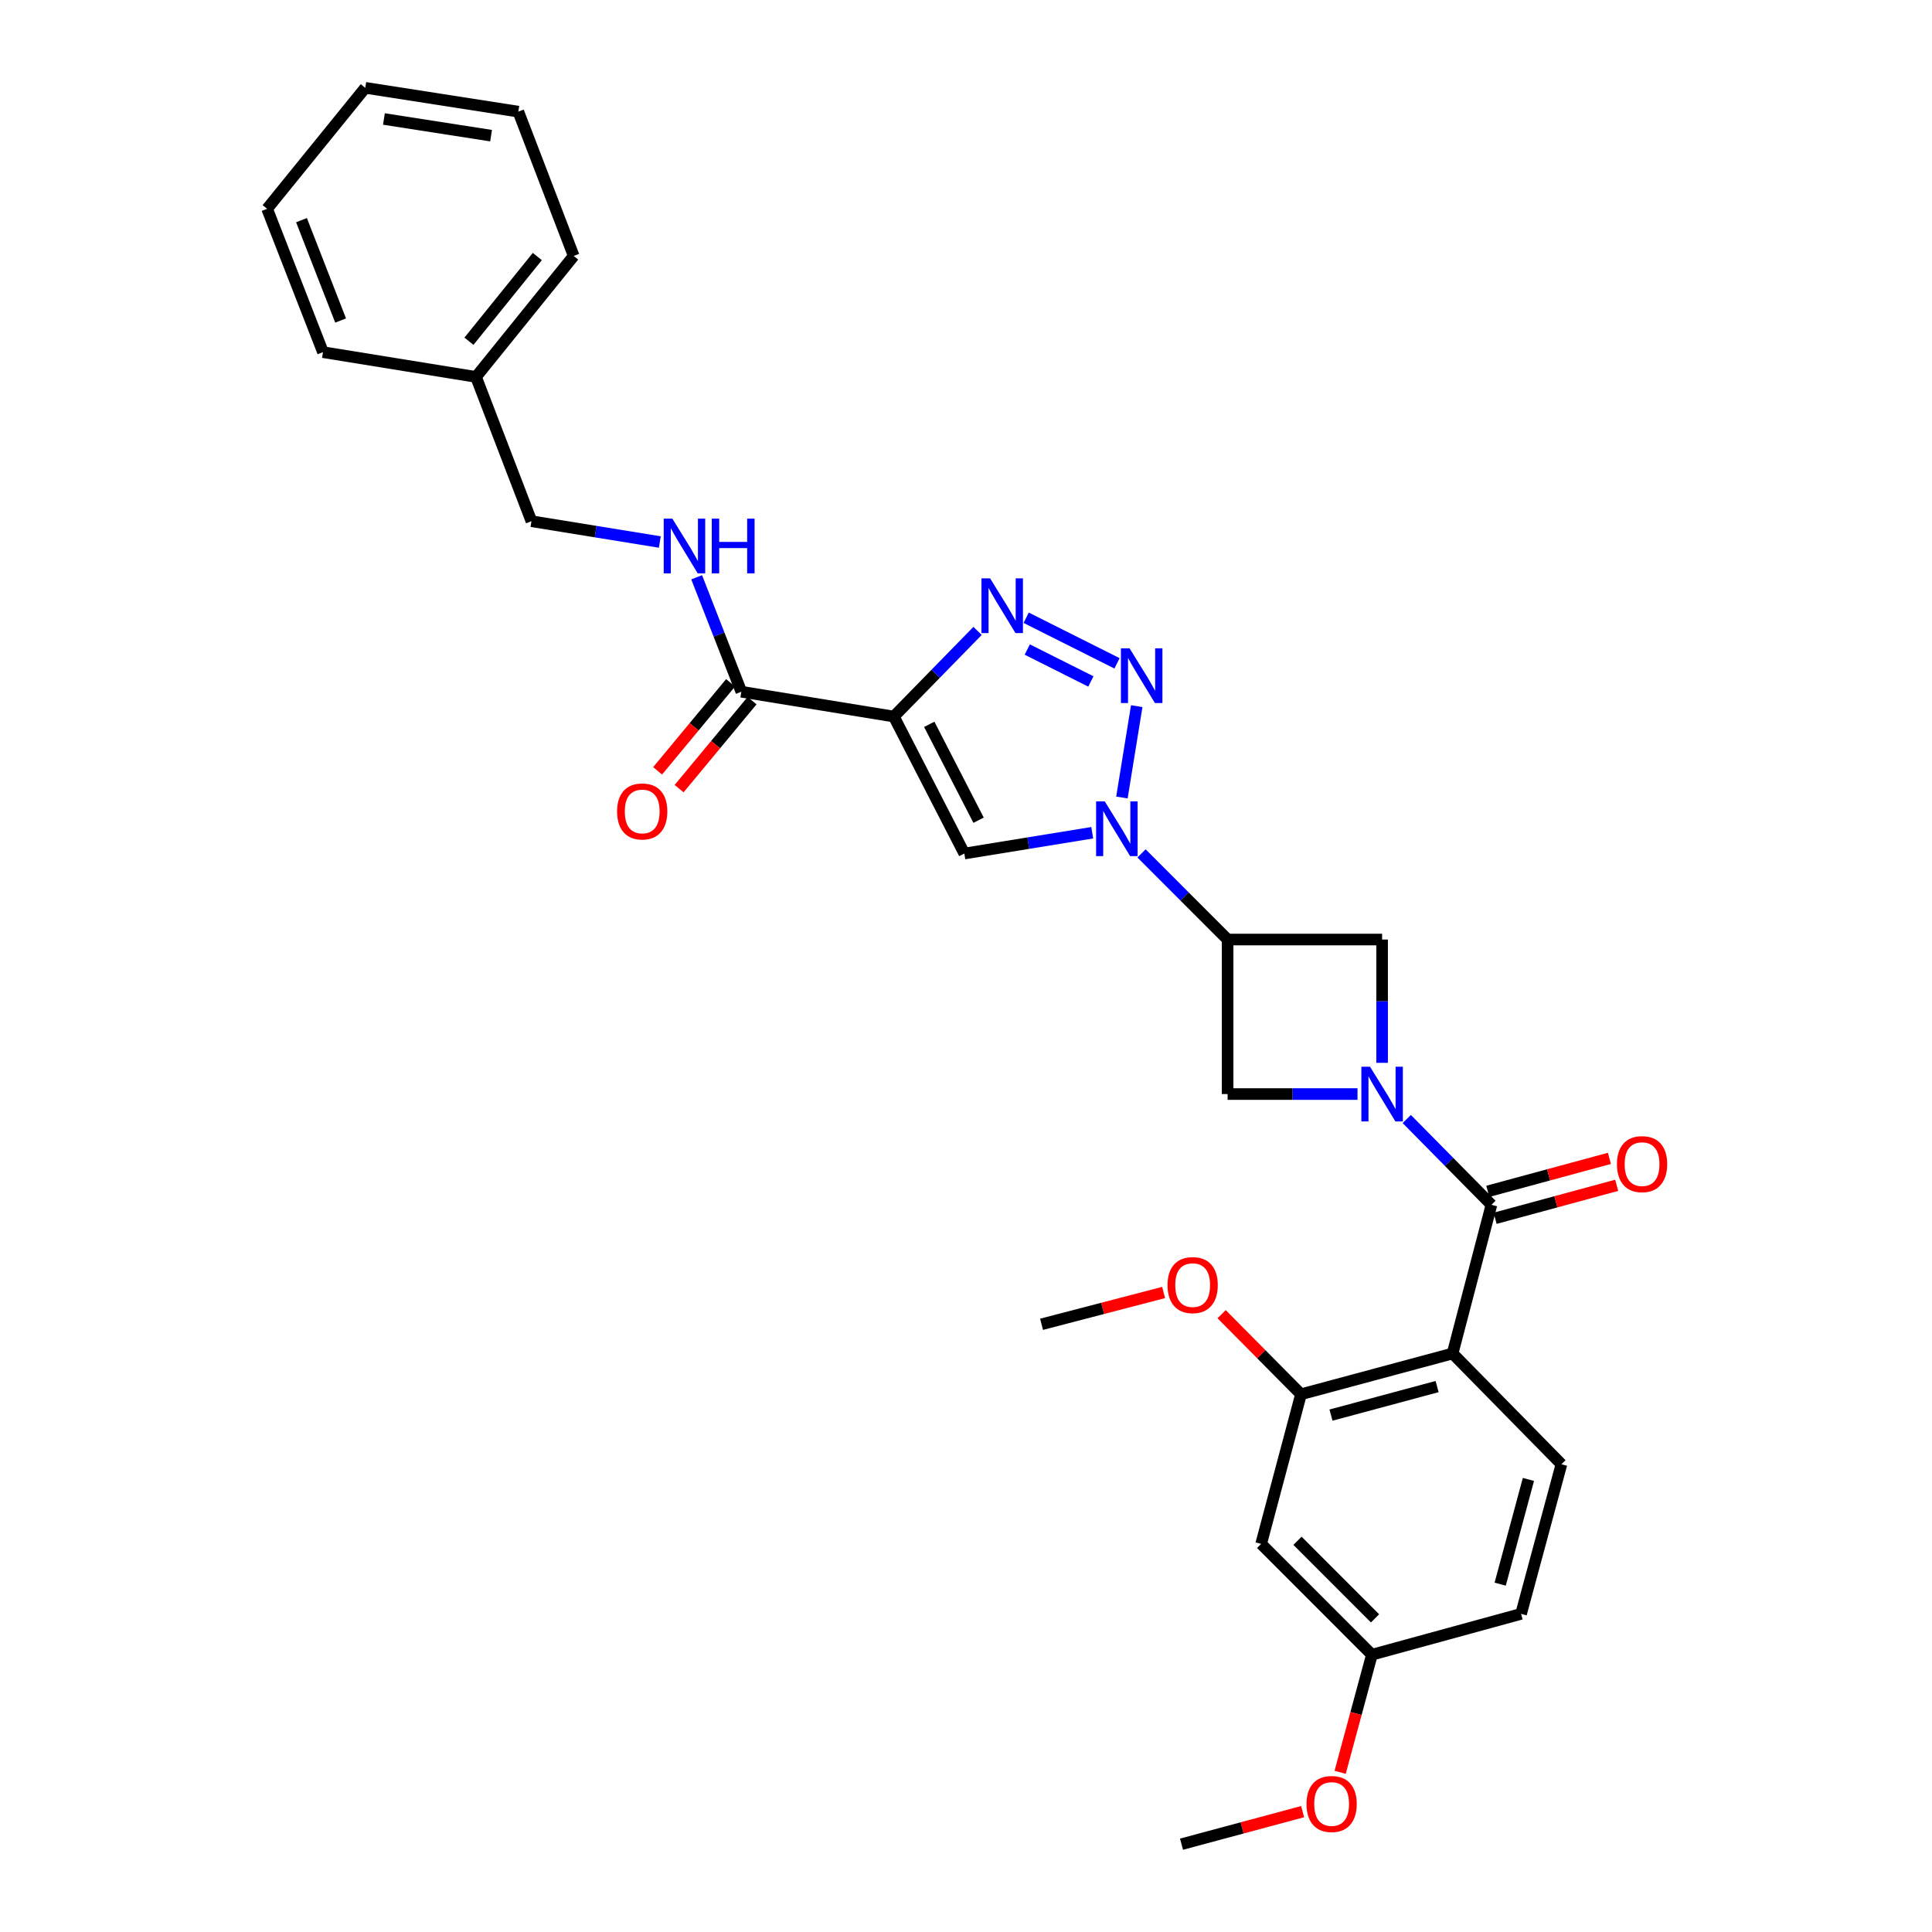 <?xml version='1.0' encoding='iso-8859-1'?>
<svg version='1.1' baseProfile='full'
              xmlns='http://www.w3.org/2000/svg'
                      xmlns:rdkit='http://www.rdkit.org/xml'
                      xmlns:xlink='http://www.w3.org/1999/xlink'
                  xml:space='preserve'
width='1000px' height='1000px' viewBox='0 0 1000 1000'>
<!-- END OF HEADER -->
<rect style='opacity:1.0;fill:#FFFFFF;stroke:none' width='1000' height='1000' x='0' y='0'> </rect>
<path class='bond-3' d='M 728.133,579.201 L 750.051,601.405' style='fill:none;fill-rule:evenodd;stroke:#0000FF;stroke-width:6px;stroke-linecap:butt;stroke-linejoin:miter;stroke-opacity:1' />
<path class='bond-3' d='M 750.051,601.405 L 771.969,623.609' style='fill:none;fill-rule:evenodd;stroke:#000000;stroke-width:6px;stroke-linecap:butt;stroke-linejoin:miter;stroke-opacity:1' />
<path class='bond-9' d='M 702.639,566.28 L 669.025,566.28' style='fill:none;fill-rule:evenodd;stroke:#0000FF;stroke-width:6px;stroke-linecap:butt;stroke-linejoin:miter;stroke-opacity:1' />
<path class='bond-9' d='M 669.025,566.28 L 635.41,566.28' style='fill:none;fill-rule:evenodd;stroke:#000000;stroke-width:6px;stroke-linecap:butt;stroke-linejoin:miter;stroke-opacity:1' />
<path class='bond-10' d='M 715.379,550.121 L 715.379,518.212' style='fill:none;fill-rule:evenodd;stroke:#0000FF;stroke-width:6px;stroke-linecap:butt;stroke-linejoin:miter;stroke-opacity:1' />
<path class='bond-10' d='M 715.379,518.212 L 715.379,486.304' style='fill:none;fill-rule:evenodd;stroke:#000000;stroke-width:6px;stroke-linecap:butt;stroke-linejoin:miter;stroke-opacity:1' />
<path class='bond-0' d='M 462.653,370.883 L 499.133,441.788' style='fill:none;fill-rule:evenodd;stroke:#000000;stroke-width:6px;stroke-linecap:butt;stroke-linejoin:miter;stroke-opacity:1' />
<path class='bond-0' d='M 480.974,374.908 L 506.51,424.541' style='fill:none;fill-rule:evenodd;stroke:#000000;stroke-width:6px;stroke-linecap:butt;stroke-linejoin:miter;stroke-opacity:1' />
<path class='bond-8' d='M 462.653,370.883 L 383.712,358.038' style='fill:none;fill-rule:evenodd;stroke:#000000;stroke-width:6px;stroke-linecap:butt;stroke-linejoin:miter;stroke-opacity:1' />
<path class='bond-31' d='M 462.653,370.883 L 484.322,348.721' style='fill:none;fill-rule:evenodd;stroke:#000000;stroke-width:6px;stroke-linecap:butt;stroke-linejoin:miter;stroke-opacity:1' />
<path class='bond-31' d='M 484.322,348.721 L 505.992,326.558' style='fill:none;fill-rule:evenodd;stroke:#0000FF;stroke-width:6px;stroke-linecap:butt;stroke-linejoin:miter;stroke-opacity:1' />
<path class='bond-1' d='M 590.849,441.724 L 613.129,464.014' style='fill:none;fill-rule:evenodd;stroke:#0000FF;stroke-width:6px;stroke-linecap:butt;stroke-linejoin:miter;stroke-opacity:1' />
<path class='bond-1' d='M 613.129,464.014 L 635.41,486.304' style='fill:none;fill-rule:evenodd;stroke:#000000;stroke-width:6px;stroke-linecap:butt;stroke-linejoin:miter;stroke-opacity:1' />
<path class='bond-2' d='M 580.703,412.785 L 588.371,365.502' style='fill:none;fill-rule:evenodd;stroke:#0000FF;stroke-width:6px;stroke-linecap:butt;stroke-linejoin:miter;stroke-opacity:1' />
<path class='bond-6' d='M 565.342,431.022 L 532.237,436.405' style='fill:none;fill-rule:evenodd;stroke:#0000FF;stroke-width:6px;stroke-linecap:butt;stroke-linejoin:miter;stroke-opacity:1' />
<path class='bond-6' d='M 532.237,436.405 L 499.133,441.788' style='fill:none;fill-rule:evenodd;stroke:#000000;stroke-width:6px;stroke-linecap:butt;stroke-linejoin:miter;stroke-opacity:1' />
<path class='bond-4' d='M 578.167,343.343 L 531.14,319.746' style='fill:none;fill-rule:evenodd;stroke:#0000FF;stroke-width:6px;stroke-linecap:butt;stroke-linejoin:miter;stroke-opacity:1' />
<path class='bond-4' d='M 564.632,352.719 L 531.713,336.201' style='fill:none;fill-rule:evenodd;stroke:#0000FF;stroke-width:6px;stroke-linecap:butt;stroke-linejoin:miter;stroke-opacity:1' />
<path class='bond-5' d='M 771.969,623.609 L 751.859,700.567' style='fill:none;fill-rule:evenodd;stroke:#000000;stroke-width:6px;stroke-linecap:butt;stroke-linejoin:miter;stroke-opacity:1' />
<path class='bond-15' d='M 773.86,630.583 L 805.331,622.05' style='fill:none;fill-rule:evenodd;stroke:#000000;stroke-width:6px;stroke-linecap:butt;stroke-linejoin:miter;stroke-opacity:1' />
<path class='bond-15' d='M 805.331,622.05 L 836.802,613.517' style='fill:none;fill-rule:evenodd;stroke:#FF0000;stroke-width:6px;stroke-linecap:butt;stroke-linejoin:miter;stroke-opacity:1' />
<path class='bond-15' d='M 770.078,616.636 L 801.549,608.103' style='fill:none;fill-rule:evenodd;stroke:#000000;stroke-width:6px;stroke-linecap:butt;stroke-linejoin:miter;stroke-opacity:1' />
<path class='bond-15' d='M 801.549,608.103 L 833.02,599.57' style='fill:none;fill-rule:evenodd;stroke:#FF0000;stroke-width:6px;stroke-linecap:butt;stroke-linejoin:miter;stroke-opacity:1' />
<path class='bond-11' d='M 751.859,700.567 L 673.391,721.673' style='fill:none;fill-rule:evenodd;stroke:#000000;stroke-width:6px;stroke-linecap:butt;stroke-linejoin:miter;stroke-opacity:1' />
<path class='bond-11' d='M 743.842,717.688 L 688.915,732.462' style='fill:none;fill-rule:evenodd;stroke:#000000;stroke-width:6px;stroke-linecap:butt;stroke-linejoin:miter;stroke-opacity:1' />
<path class='bond-12' d='M 751.859,700.567 L 808.192,757.896' style='fill:none;fill-rule:evenodd;stroke:#000000;stroke-width:6px;stroke-linecap:butt;stroke-linejoin:miter;stroke-opacity:1' />
<path class='bond-7' d='M 635.41,486.304 L 715.379,486.304' style='fill:none;fill-rule:evenodd;stroke:#000000;stroke-width:6px;stroke-linecap:butt;stroke-linejoin:miter;stroke-opacity:1' />
<path class='bond-30' d='M 635.41,486.304 L 635.41,566.28' style='fill:none;fill-rule:evenodd;stroke:#000000;stroke-width:6px;stroke-linecap:butt;stroke-linejoin:miter;stroke-opacity:1' />
<path class='bond-13' d='M 383.712,358.038 L 372.151,328.418' style='fill:none;fill-rule:evenodd;stroke:#000000;stroke-width:6px;stroke-linecap:butt;stroke-linejoin:miter;stroke-opacity:1' />
<path class='bond-13' d='M 372.151,328.418 L 360.59,298.798' style='fill:none;fill-rule:evenodd;stroke:#0000FF;stroke-width:6px;stroke-linecap:butt;stroke-linejoin:miter;stroke-opacity:1' />
<path class='bond-16' d='M 378.15,353.427 L 359.266,376.202' style='fill:none;fill-rule:evenodd;stroke:#000000;stroke-width:6px;stroke-linecap:butt;stroke-linejoin:miter;stroke-opacity:1' />
<path class='bond-16' d='M 359.266,376.202 L 340.382,398.978' style='fill:none;fill-rule:evenodd;stroke:#FF0000;stroke-width:6px;stroke-linecap:butt;stroke-linejoin:miter;stroke-opacity:1' />
<path class='bond-16' d='M 389.274,362.65 L 370.39,385.426' style='fill:none;fill-rule:evenodd;stroke:#000000;stroke-width:6px;stroke-linecap:butt;stroke-linejoin:miter;stroke-opacity:1' />
<path class='bond-16' d='M 370.39,385.426 L 351.506,408.201' style='fill:none;fill-rule:evenodd;stroke:#FF0000;stroke-width:6px;stroke-linecap:butt;stroke-linejoin:miter;stroke-opacity:1' />
<path class='bond-14' d='M 673.391,721.673 L 652.767,799.121' style='fill:none;fill-rule:evenodd;stroke:#000000;stroke-width:6px;stroke-linecap:butt;stroke-linejoin:miter;stroke-opacity:1' />
<path class='bond-20' d='M 673.391,721.673 L 652.849,700.942' style='fill:none;fill-rule:evenodd;stroke:#000000;stroke-width:6px;stroke-linecap:butt;stroke-linejoin:miter;stroke-opacity:1' />
<path class='bond-20' d='M 652.849,700.942 L 632.307,680.212' style='fill:none;fill-rule:evenodd;stroke:#FF0000;stroke-width:6px;stroke-linecap:butt;stroke-linejoin:miter;stroke-opacity:1' />
<path class='bond-19' d='M 808.192,757.896 L 787.311,835.336' style='fill:none;fill-rule:evenodd;stroke:#000000;stroke-width:6px;stroke-linecap:butt;stroke-linejoin:miter;stroke-opacity:1' />
<path class='bond-19' d='M 791.108,765.75 L 776.491,819.957' style='fill:none;fill-rule:evenodd;stroke:#000000;stroke-width:6px;stroke-linecap:butt;stroke-linejoin:miter;stroke-opacity:1' />
<path class='bond-18' d='M 341.527,280.548 L 308.301,275.162' style='fill:none;fill-rule:evenodd;stroke:#0000FF;stroke-width:6px;stroke-linecap:butt;stroke-linejoin:miter;stroke-opacity:1' />
<path class='bond-18' d='M 308.301,275.162 L 275.075,269.777' style='fill:none;fill-rule:evenodd;stroke:#000000;stroke-width:6px;stroke-linecap:butt;stroke-linejoin:miter;stroke-opacity:1' />
<path class='bond-32' d='M 652.767,799.121 L 710.096,856.474' style='fill:none;fill-rule:evenodd;stroke:#000000;stroke-width:6px;stroke-linecap:butt;stroke-linejoin:miter;stroke-opacity:1' />
<path class='bond-32' d='M 671.587,797.508 L 711.717,837.655' style='fill:none;fill-rule:evenodd;stroke:#000000;stroke-width:6px;stroke-linecap:butt;stroke-linejoin:miter;stroke-opacity:1' />
<path class='bond-17' d='M 710.096,856.474 L 787.311,835.336' style='fill:none;fill-rule:evenodd;stroke:#000000;stroke-width:6px;stroke-linecap:butt;stroke-linejoin:miter;stroke-opacity:1' />
<path class='bond-22' d='M 710.096,856.474 L 701.875,886.909' style='fill:none;fill-rule:evenodd;stroke:#000000;stroke-width:6px;stroke-linecap:butt;stroke-linejoin:miter;stroke-opacity:1' />
<path class='bond-22' d='M 701.875,886.909 L 693.655,917.345' style='fill:none;fill-rule:evenodd;stroke:#FF0000;stroke-width:6px;stroke-linecap:butt;stroke-linejoin:miter;stroke-opacity:1' />
<path class='bond-21' d='M 275.075,269.777 L 246.383,195.091' style='fill:none;fill-rule:evenodd;stroke:#000000;stroke-width:6px;stroke-linecap:butt;stroke-linejoin:miter;stroke-opacity:1' />
<path class='bond-23' d='M 602.294,668.994 L 570.7,677.222' style='fill:none;fill-rule:evenodd;stroke:#FF0000;stroke-width:6px;stroke-linecap:butt;stroke-linejoin:miter;stroke-opacity:1' />
<path class='bond-23' d='M 570.7,677.222 L 539.105,685.45' style='fill:none;fill-rule:evenodd;stroke:#000000;stroke-width:6px;stroke-linecap:butt;stroke-linejoin:miter;stroke-opacity:1' />
<path class='bond-24' d='M 246.383,195.091 L 296.944,132.472' style='fill:none;fill-rule:evenodd;stroke:#000000;stroke-width:6px;stroke-linecap:butt;stroke-linejoin:miter;stroke-opacity:1' />
<path class='bond-24' d='M 242.724,176.62 L 278.116,132.786' style='fill:none;fill-rule:evenodd;stroke:#000000;stroke-width:6px;stroke-linecap:butt;stroke-linejoin:miter;stroke-opacity:1' />
<path class='bond-25' d='M 246.383,195.091 L 167.177,182.278' style='fill:none;fill-rule:evenodd;stroke:#000000;stroke-width:6px;stroke-linecap:butt;stroke-linejoin:miter;stroke-opacity:1' />
<path class='bond-26' d='M 674.236,937.699 L 642.893,946.122' style='fill:none;fill-rule:evenodd;stroke:#FF0000;stroke-width:6px;stroke-linecap:butt;stroke-linejoin:miter;stroke-opacity:1' />
<path class='bond-26' d='M 642.893,946.122 L 611.551,954.545' style='fill:none;fill-rule:evenodd;stroke:#000000;stroke-width:6px;stroke-linecap:butt;stroke-linejoin:miter;stroke-opacity:1' />
<path class='bond-27' d='M 296.944,132.472 L 268.283,57.786' style='fill:none;fill-rule:evenodd;stroke:#000000;stroke-width:6px;stroke-linecap:butt;stroke-linejoin:miter;stroke-opacity:1' />
<path class='bond-28' d='M 167.177,182.278 L 138.251,108.074' style='fill:none;fill-rule:evenodd;stroke:#000000;stroke-width:6px;stroke-linecap:butt;stroke-linejoin:miter;stroke-opacity:1' />
<path class='bond-28' d='M 176.302,165.899 L 156.054,113.956' style='fill:none;fill-rule:evenodd;stroke:#000000;stroke-width:6px;stroke-linecap:butt;stroke-linejoin:miter;stroke-opacity:1' />
<path class='bond-33' d='M 268.283,57.786 L 189.054,45.455' style='fill:none;fill-rule:evenodd;stroke:#000000;stroke-width:6px;stroke-linecap:butt;stroke-linejoin:miter;stroke-opacity:1' />
<path class='bond-33' d='M 254.177,70.215 L 198.716,61.583' style='fill:none;fill-rule:evenodd;stroke:#000000;stroke-width:6px;stroke-linecap:butt;stroke-linejoin:miter;stroke-opacity:1' />
<path class='bond-29' d='M 138.251,108.074 L 189.054,45.455' style='fill:none;fill-rule:evenodd;stroke:#000000;stroke-width:6px;stroke-linecap:butt;stroke-linejoin:miter;stroke-opacity:1' />
<path  class='atom-0' d='M 709.119 552.12
L 718.399 567.12
Q 719.319 568.6, 720.799 571.28
Q 722.279 573.96, 722.359 574.12
L 722.359 552.12
L 726.119 552.12
L 726.119 580.44
L 722.239 580.44
L 712.279 564.04
Q 711.119 562.12, 709.879 559.92
Q 708.679 557.72, 708.319 557.04
L 708.319 580.44
L 704.639 580.44
L 704.639 552.12
L 709.119 552.12
' fill='#0000FF'/>
<path  class='atom-2' d='M 571.821 414.791
L 581.101 429.791
Q 582.021 431.271, 583.501 433.951
Q 584.981 436.631, 585.061 436.791
L 585.061 414.791
L 588.821 414.791
L 588.821 443.111
L 584.941 443.111
L 574.981 426.711
Q 573.821 424.791, 572.581 422.591
Q 571.381 420.391, 571.021 419.711
L 571.021 443.111
L 567.341 443.111
L 567.341 414.791
L 571.821 414.791
' fill='#0000FF'/>
<path  class='atom-3' d='M 584.666 335.585
L 593.946 350.585
Q 594.866 352.065, 596.346 354.745
Q 597.826 357.425, 597.906 357.585
L 597.906 335.585
L 601.666 335.585
L 601.666 363.905
L 597.786 363.905
L 587.826 347.505
Q 586.666 345.585, 585.426 343.385
Q 584.226 341.185, 583.866 340.505
L 583.866 363.905
L 580.186 363.905
L 580.186 335.585
L 584.666 335.585
' fill='#0000FF'/>
<path  class='atom-5' d='M 512.477 299.362
L 521.757 314.362
Q 522.677 315.842, 524.157 318.522
Q 525.637 321.202, 525.717 321.362
L 525.717 299.362
L 529.477 299.362
L 529.477 327.682
L 525.597 327.682
L 515.637 311.282
Q 514.477 309.362, 513.237 307.162
Q 512.037 304.962, 511.677 304.282
L 511.677 327.682
L 507.997 327.682
L 507.997 299.362
L 512.477 299.362
' fill='#0000FF'/>
<path  class='atom-14' d='M 348.013 268.454
L 357.293 283.454
Q 358.213 284.934, 359.693 287.614
Q 361.173 290.294, 361.253 290.454
L 361.253 268.454
L 365.013 268.454
L 365.013 296.774
L 361.133 296.774
L 351.173 280.374
Q 350.013 278.454, 348.773 276.254
Q 347.573 274.054, 347.213 273.374
L 347.213 296.774
L 343.533 296.774
L 343.533 268.454
L 348.013 268.454
' fill='#0000FF'/>
<path  class='atom-14' d='M 368.413 268.454
L 372.253 268.454
L 372.253 280.494
L 386.733 280.494
L 386.733 268.454
L 390.573 268.454
L 390.573 296.774
L 386.733 296.774
L 386.733 283.694
L 372.253 283.694
L 372.253 296.774
L 368.413 296.774
L 368.413 268.454
' fill='#0000FF'/>
<path  class='atom-16' d='M 836.93 602.551
Q 836.93 595.751, 840.29 591.951
Q 843.65 588.151, 849.93 588.151
Q 856.21 588.151, 859.57 591.951
Q 862.93 595.751, 862.93 602.551
Q 862.93 609.431, 859.53 613.351
Q 856.13 617.231, 849.93 617.231
Q 843.69 617.231, 840.29 613.351
Q 836.93 609.471, 836.93 602.551
M 849.93 614.031
Q 854.25 614.031, 856.57 611.151
Q 858.93 608.231, 858.93 602.551
Q 858.93 596.991, 856.57 594.191
Q 854.25 591.351, 849.93 591.351
Q 845.61 591.351, 843.25 594.151
Q 840.93 596.951, 840.93 602.551
Q 840.93 608.271, 843.25 611.151
Q 845.61 614.031, 849.93 614.031
' fill='#FF0000'/>
<path  class='atom-17' d='M 319.404 419.999
Q 319.404 413.199, 322.764 409.399
Q 326.124 405.599, 332.404 405.599
Q 338.684 405.599, 342.044 409.399
Q 345.404 413.199, 345.404 419.999
Q 345.404 426.879, 342.004 430.799
Q 338.604 434.679, 332.404 434.679
Q 326.164 434.679, 322.764 430.799
Q 319.404 426.919, 319.404 419.999
M 332.404 431.479
Q 336.724 431.479, 339.044 428.599
Q 341.404 425.679, 341.404 419.999
Q 341.404 414.439, 339.044 411.639
Q 336.724 408.799, 332.404 408.799
Q 328.084 408.799, 325.724 411.599
Q 323.404 414.399, 323.404 419.999
Q 323.404 425.719, 325.724 428.599
Q 328.084 431.479, 332.404 431.479
' fill='#FF0000'/>
<path  class='atom-21' d='M 604.315 665.163
Q 604.315 658.363, 607.675 654.563
Q 611.035 650.763, 617.315 650.763
Q 623.595 650.763, 626.955 654.563
Q 630.315 658.363, 630.315 665.163
Q 630.315 672.043, 626.915 675.963
Q 623.515 679.843, 617.315 679.843
Q 611.075 679.843, 607.675 675.963
Q 604.315 672.083, 604.315 665.163
M 617.315 676.643
Q 621.635 676.643, 623.955 673.763
Q 626.315 670.843, 626.315 665.163
Q 626.315 659.603, 623.955 656.803
Q 621.635 653.963, 617.315 653.963
Q 612.995 653.963, 610.635 656.763
Q 608.315 659.563, 608.315 665.163
Q 608.315 670.883, 610.635 673.763
Q 612.995 676.643, 617.315 676.643
' fill='#FF0000'/>
<path  class='atom-23' d='M 676.247 933.744
Q 676.247 926.944, 679.607 923.144
Q 682.967 919.344, 689.247 919.344
Q 695.527 919.344, 698.887 923.144
Q 702.247 926.944, 702.247 933.744
Q 702.247 940.624, 698.847 944.544
Q 695.447 948.424, 689.247 948.424
Q 683.007 948.424, 679.607 944.544
Q 676.247 940.664, 676.247 933.744
M 689.247 945.224
Q 693.567 945.224, 695.887 942.344
Q 698.247 939.424, 698.247 933.744
Q 698.247 928.184, 695.887 925.384
Q 693.567 922.544, 689.247 922.544
Q 684.927 922.544, 682.567 925.344
Q 680.247 928.144, 680.247 933.744
Q 680.247 939.464, 682.567 942.344
Q 684.927 945.224, 689.247 945.224
' fill='#FF0000'/>
</svg>
